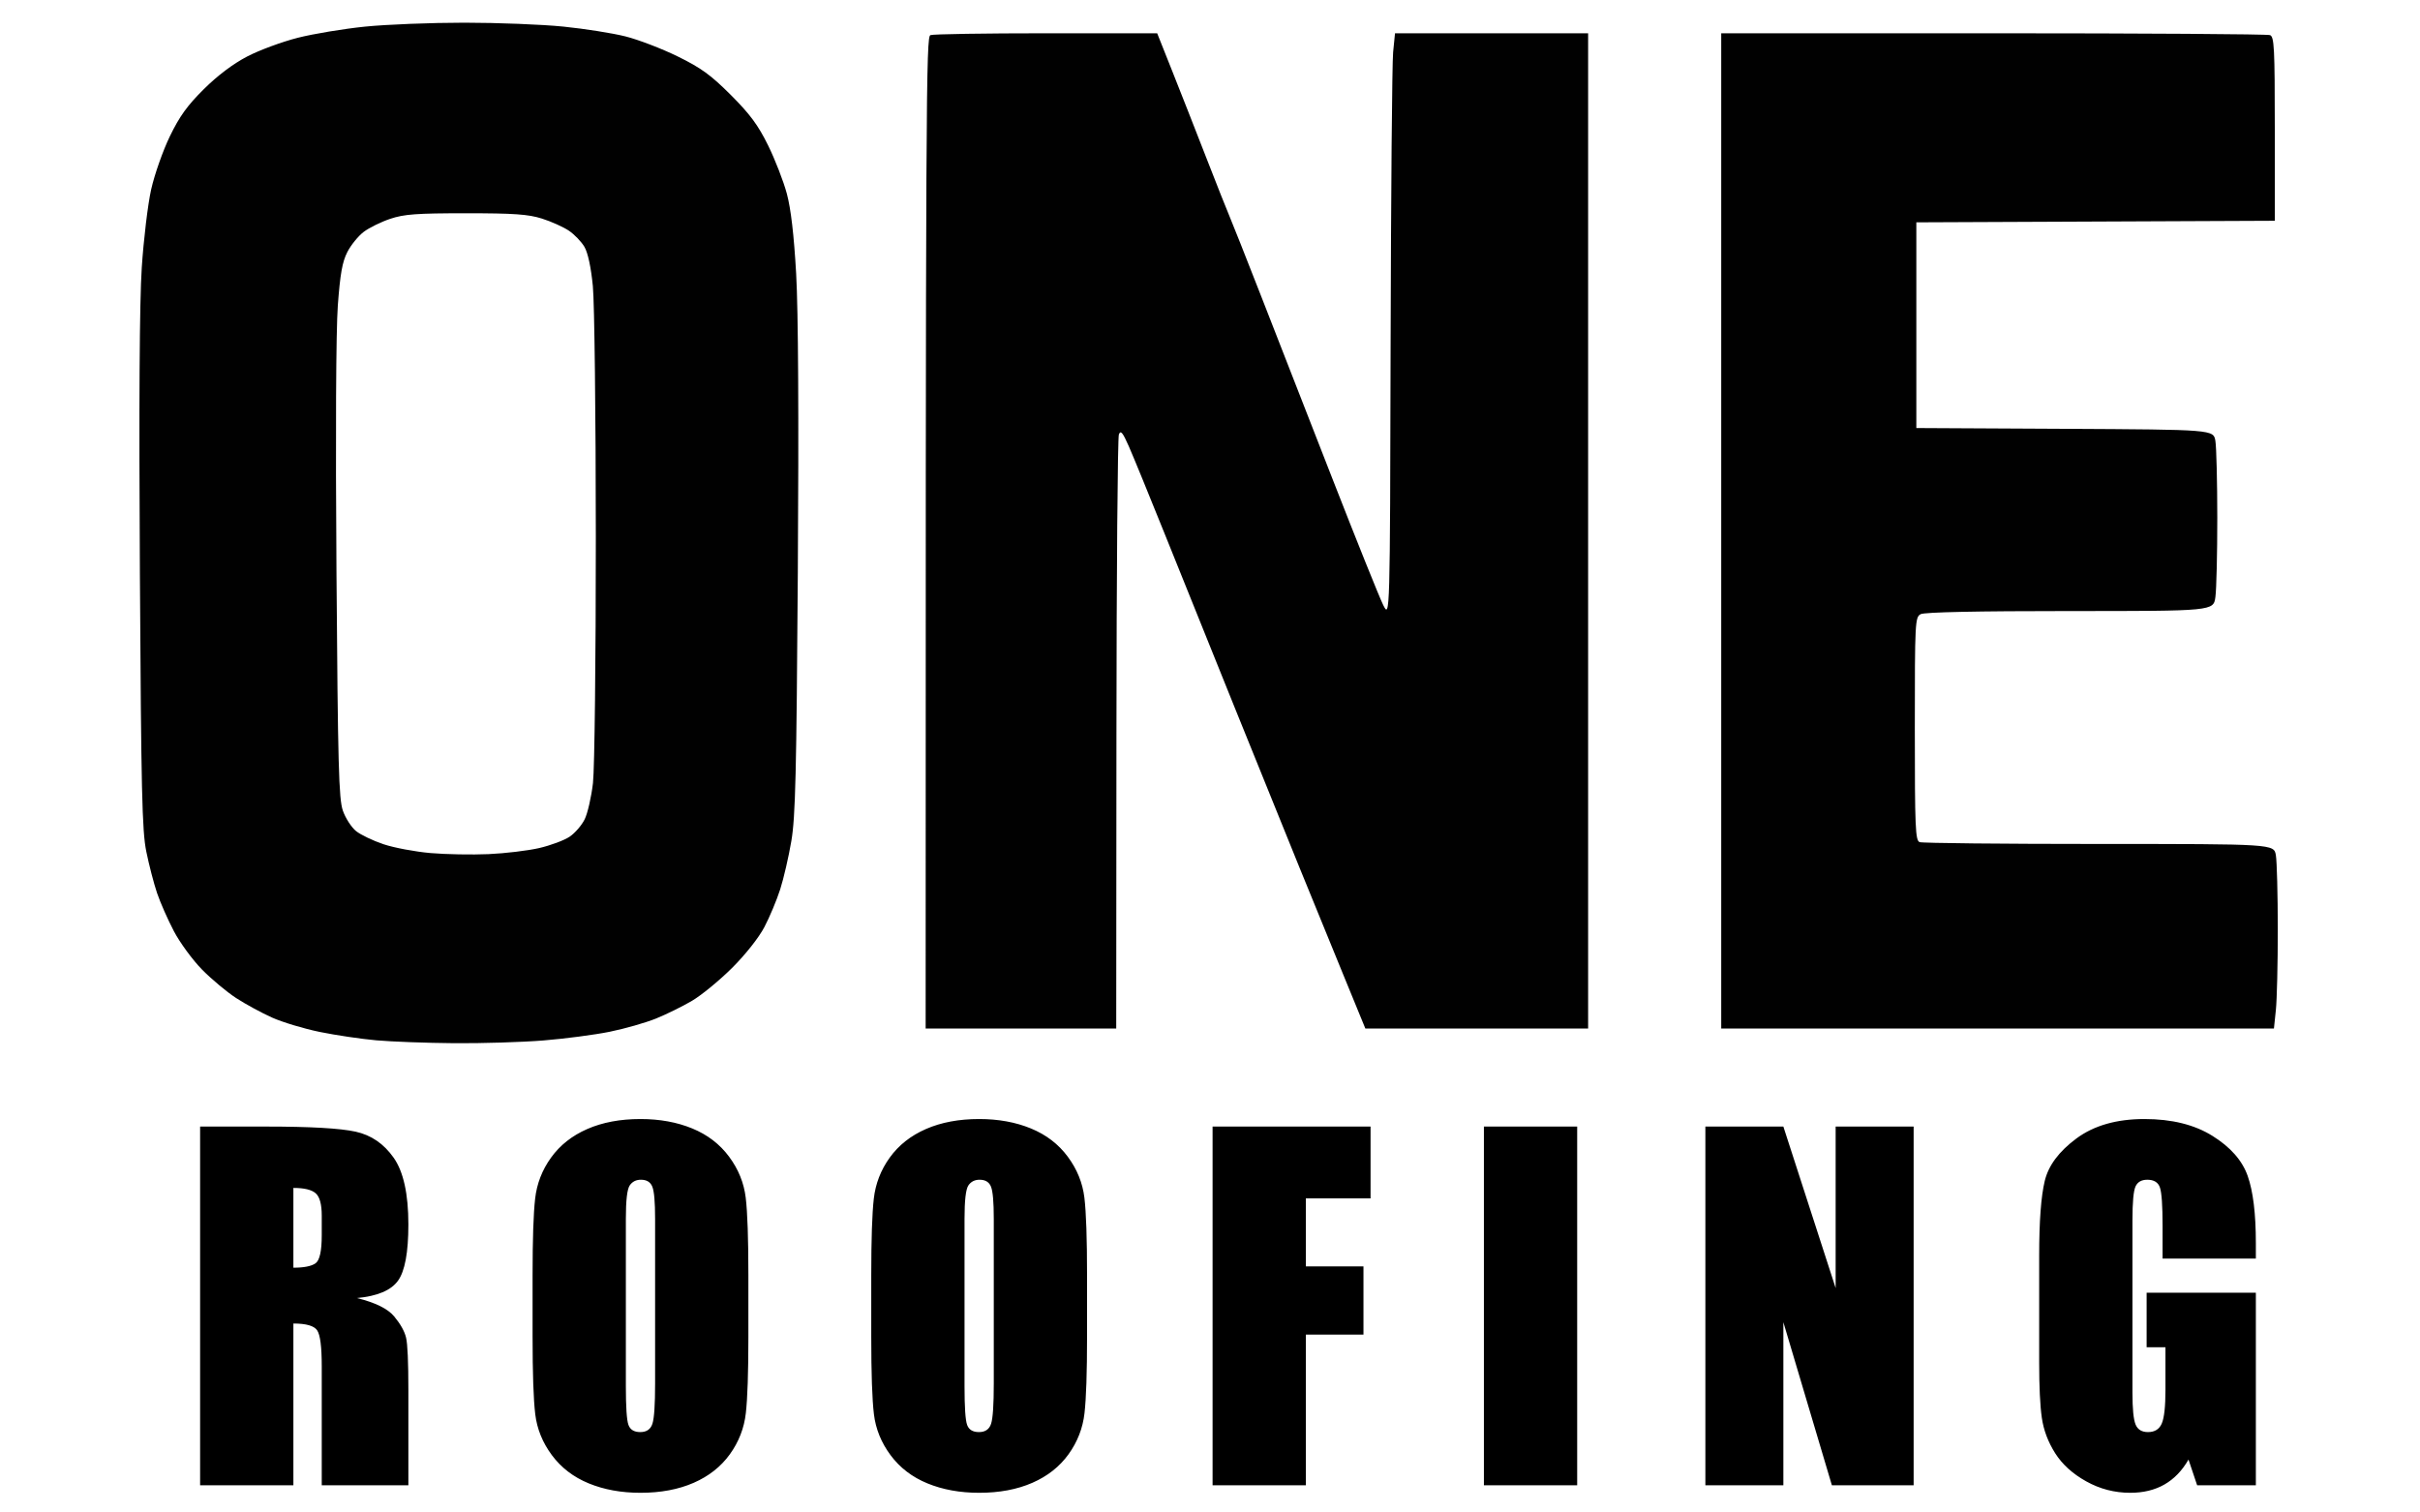 <?xml version="1.0" encoding="UTF-8"?>
<!-- Generated by Pixelmator Pro 3.6.16 -->
<svg width="800" height="500" viewBox="0 0 800 500" xmlns="http://www.w3.org/2000/svg">
    <path id="Shape" fill="#010101" fill-rule="evenodd" stroke="none" d="M 150.105 344.862 C 140.972 344.787 129.4 344.359 124.389 343.911 C 119.377 343.464 110.984 342.221 105.736 341.148 C 100.488 340.076 93.368 337.931 89.913 336.38 C 86.458 334.83 81.127 331.931 78.066 329.939 C 75.005 327.946 69.943 323.722 66.818 320.552 C 63.693 317.381 59.492 311.659 57.483 307.835 C 55.473 304.011 52.964 298.319 51.906 295.187 C 50.848 292.054 49.252 285.893 48.359 281.496 C 46.963 274.622 46.666 261.709 46.242 189.5 C 45.913 133.408 46.119 99.852 46.861 88.5 C 47.473 79.15 48.875 67.491 49.978 62.591 C 51.08 57.692 53.851 49.817 56.136 45.091 C 59.332 38.48 61.927 34.877 67.395 29.459 C 71.969 24.927 77.087 21.076 81.761 18.649 C 85.755 16.575 93.266 13.802 98.453 12.487 C 103.64 11.171 113.648 9.511 120.692 8.797 C 127.736 8.084 142.5 7.5 153.5 7.5 C 164.5 7.5 179.239 8.081 186.254 8.792 C 193.268 9.502 202.493 10.96 206.754 12.032 C 211.014 13.103 218.775 16.077 224 18.64 C 231.764 22.448 234.979 24.78 241.597 31.4 C 247.932 37.737 250.611 41.358 253.906 48.039 C 256.223 52.736 259.017 59.935 260.116 64.039 C 261.464 69.074 262.464 77.678 263.192 90.5 C 263.887 102.737 264.084 137.799 263.745 189 C 263.302 255.736 262.959 270.025 261.608 278 C 260.722 283.225 259.06 290.425 257.914 294 C 256.768 297.575 254.41 303.2 252.675 306.5 C 250.829 310.01 246.393 315.612 241.984 320 C 237.84 324.125 231.886 329.01 228.753 330.855 C 225.621 332.7 220.254 335.342 216.828 336.725 C 213.402 338.109 206.526 340.07 201.549 341.082 C 196.572 342.094 186.697 343.39 179.605 343.961 C 172.512 344.532 159.237 344.938 150.105 344.862 Z M 306 340 C 306 27.581 306.148 12.157 307.582 11.607 C 308.452 11.273 325.673 11 345.851 11 L 382.539 11 L 387.417 23.25 C 390.101 29.987 395.185 42.925 398.716 52 C 402.247 61.075 405.727 69.85 406.45 71.5 C 407.172 73.15 411.852 84.968 416.85 97.762 C 421.848 110.557 432.478 137.782 440.472 158.262 C 448.467 178.743 456.019 197.525 457.254 200 C 459.5 204.5 459.5 204.5 459.708 114 C 459.823 64.225 460.196 20.688 460.538 17.25 L 461.159 11 L 493.08 11 L 525 11 L 525 175.5 L 525 340 L 488.176 340 L 451.353 340 L 444.176 322.5 C 440.229 312.875 433.652 296.788 429.562 286.75 C 425.472 276.713 415.812 252.857 408.095 233.737 C 400.378 214.617 389.951 188.742 384.925 176.237 C 379.898 163.732 374.622 150.856 373.2 147.625 C 371.128 142.915 370.468 142.121 369.877 143.625 C 369.472 144.656 369.109 189.263 369.07 242.75 L 369 340 L 337.5 340 L 306 340 Z M 569 340 L 569 11 L 658.918 11 C 708.373 11 749.548 11.273 750.418 11.607 C 751.813 12.142 752 15.814 752 42.599 L 752 72.984 L 692.75 73.242 L 633.5 73.5 L 633.5 107.5 L 633.5 141.5 L 682.621 141.759 C 731.741 142.019 731.741 142.019 732.36 145.759 C 732.7 147.817 732.983 159.225 732.989 171.11 C 732.995 182.996 732.714 194.809 732.364 197.36 C 731.728 202 731.728 202 684.298 202 C 653.516 202 636.19 202.363 634.934 203.035 C 633.076 204.03 633 205.511 633 240.928 C 633 273.615 633.179 277.855 634.582 278.393 C 635.452 278.727 662.168 279 693.951 279 C 751.738 279 751.738 279 752.358 282.75 C 752.699 284.812 752.983 295.771 752.989 307.103 C 752.995 318.435 752.711 330.473 752.358 333.853 L 751.715 340 L 660.358 340 L 569 340 Z M 161.5 282.36 C 167 282.116 174.546 281.209 178.269 280.346 C 181.992 279.482 186.492 277.807 188.269 276.624 C 190.046 275.441 192.302 272.84 193.282 270.843 C 194.262 268.846 195.496 263.452 196.024 258.856 C 196.555 254.238 196.977 217.848 196.967 177.5 C 196.957 137.35 196.516 100.052 195.987 94.615 C 195.381 88.378 194.355 83.581 193.209 81.618 C 192.21 79.907 189.893 77.497 188.061 76.262 C 186.228 75.027 182.217 73.226 179.146 72.258 C 174.614 70.831 169.885 70.5 154.031 70.5 C 137.727 70.5 133.591 70.804 129 72.34 C 125.975 73.352 122.033 75.29 120.241 76.648 C 118.448 78.005 116.012 81.002 114.828 83.308 C 113.157 86.559 112.45 90.531 111.678 101 C 111.071 109.236 110.896 143.551 111.229 189 C 111.7 253.245 111.992 264.119 113.349 268 C 114.215 270.475 116.178 273.511 117.712 274.746 C 119.245 275.981 123.342 277.94 126.816 279.099 C 130.29 280.259 137.265 281.566 142.316 282.006 C 147.367 282.445 156 282.604 161.5 282.36 Z"/>
    <path id="ROOFING" fill="#000000" fill-rule="evenodd" stroke="none" d="M 745.737 416.073 L 714.902 416.073 L 714.902 405.307 C 714.902 398.52 714.609 394.271 714.023 392.562 C 713.438 390.854 712.046 389.999 709.849 389.999 C 707.944 389.999 706.65 390.731 705.967 392.196 C 705.283 393.661 704.941 397.421 704.941 403.476 L 704.941 460.385 C 704.941 465.707 705.283 469.21 705.967 470.895 C 706.65 472.58 708.018 473.422 710.068 473.422 C 712.314 473.422 713.84 472.47 714.646 470.565 C 715.452 468.661 715.854 464.95 715.854 459.433 L 715.854 445.37 L 709.629 445.37 L 709.629 427.353 L 745.737 427.353 L 745.737 491 L 726.328 491 L 723.472 482.504 C 721.372 486.166 718.723 488.913 715.525 490.744 C 712.327 492.575 708.555 493.49 704.209 493.49 C 699.033 493.49 694.187 492.233 689.67 489.718 C 685.154 487.204 681.724 484.091 679.38 480.38 C 677.036 476.669 675.571 472.775 674.985 468.698 C 674.399 464.621 674.106 458.505 674.106 450.351 L 674.106 415.121 C 674.106 403.793 674.717 395.565 675.938 390.438 C 677.158 385.311 680.662 380.612 686.448 376.339 C 692.234 372.067 699.717 369.931 708.896 369.931 C 717.93 369.931 725.425 371.786 731.382 375.497 C 737.339 379.208 741.221 383.615 743.027 388.717 C 744.834 393.82 745.737 401.229 745.737 410.946 Z M 632.607 372.421 L 632.607 491 L 605.581 491 L 589.541 437.094 L 589.541 491 L 563.76 491 L 563.76 372.421 L 589.541 372.421 L 606.826 425.814 L 606.826 372.421 Z M 521.382 372.421 L 521.382 491 L 490.547 491 L 490.547 372.421 Z M 400.854 372.421 L 453.076 372.421 L 453.076 396.151 L 431.689 396.151 L 431.689 418.637 L 450.732 418.637 L 450.732 441.195 L 431.689 441.195 L 431.689 491 L 400.854 491 Z M 359.355 441.854 C 359.355 453.769 359.075 462.204 358.513 467.16 C 357.952 472.116 356.194 476.645 353.24 480.746 C 350.286 484.848 346.294 487.997 341.265 490.194 C 336.235 492.392 330.376 493.49 323.687 493.49 C 317.339 493.49 311.638 492.453 306.584 490.377 C 301.531 488.302 297.466 485.189 294.39 481.039 C 291.313 476.889 289.482 472.372 288.896 467.489 C 288.311 462.606 288.018 454.062 288.018 441.854 L 288.018 421.566 C 288.018 409.652 288.298 401.217 288.86 396.261 C 289.421 391.305 291.179 386.776 294.133 382.675 C 297.087 378.573 301.079 375.424 306.108 373.227 C 311.138 371.029 316.997 369.931 323.687 369.931 C 330.034 369.931 335.735 370.968 340.789 373.043 C 345.842 375.119 349.907 378.231 352.983 382.382 C 356.06 386.532 357.891 391.049 358.477 395.932 C 359.062 400.814 359.355 409.359 359.355 421.566 Z M 328.521 402.89 C 328.521 397.372 328.215 393.844 327.605 392.306 C 326.995 390.768 325.737 389.999 323.833 389.999 C 322.222 389.999 320.989 390.622 320.134 391.867 C 319.28 393.112 318.853 396.786 318.853 402.89 L 318.853 458.261 C 318.853 465.146 319.133 469.394 319.695 471.005 C 320.256 472.616 321.562 473.422 323.613 473.422 C 325.713 473.422 327.056 472.494 327.642 470.639 C 328.228 468.783 328.521 464.364 328.521 457.382 Z M 247.397 441.854 C 247.397 453.769 247.117 462.204 246.555 467.16 C 245.994 472.116 244.236 476.645 241.282 480.746 C 238.328 484.848 234.336 487.997 229.307 490.194 C 224.277 492.392 218.418 493.49 211.729 493.49 C 205.381 493.49 199.68 492.453 194.626 490.377 C 189.573 488.302 185.508 485.189 182.432 481.039 C 179.355 476.889 177.524 472.372 176.938 467.489 C 176.353 462.606 176.06 454.062 176.06 441.854 L 176.06 421.566 C 176.06 409.652 176.34 401.217 176.902 396.261 C 177.463 391.305 179.221 386.776 182.175 382.675 C 185.129 378.573 189.121 375.424 194.15 373.227 C 199.18 371.029 205.039 369.931 211.729 369.931 C 218.076 369.931 223.777 370.968 228.831 373.043 C 233.884 375.119 237.949 378.231 241.025 382.382 C 244.102 386.532 245.933 391.049 246.519 395.932 C 247.104 400.814 247.397 409.359 247.397 421.566 Z M 216.562 402.89 C 216.562 397.372 216.257 393.844 215.647 392.306 C 215.037 390.768 213.779 389.999 211.875 389.999 C 210.264 389.999 209.031 390.622 208.176 391.867 C 207.322 393.112 206.895 396.786 206.895 402.89 L 206.895 458.261 C 206.895 465.146 207.175 469.394 207.737 471.005 C 208.298 472.616 209.604 473.422 211.655 473.422 C 213.755 473.422 215.098 472.494 215.684 470.639 C 216.27 468.783 216.562 464.364 216.562 457.382 Z M 66.152 372.421 L 87.979 372.421 C 102.529 372.421 112.38 372.982 117.532 374.105 C 122.683 375.229 126.882 378.097 130.129 382.711 C 133.376 387.326 135 394.686 135 404.794 C 135 414.023 133.853 420.224 131.558 423.397 C 129.263 426.571 124.746 428.476 118.008 429.11 C 124.111 430.624 128.213 432.65 130.312 435.189 C 132.412 437.729 133.718 440.06 134.231 442.184 C 134.744 444.308 135 450.155 135 459.726 L 135 491 L 106.362 491 L 106.362 451.596 C 106.362 445.248 105.862 441.317 104.861 439.804 C 103.86 438.29 101.235 437.533 96.987 437.533 L 96.987 491 L 66.152 491 Z M 96.987 392.709 L 96.987 419.076 C 100.454 419.076 102.883 418.6 104.275 417.648 C 105.667 416.696 106.362 413.607 106.362 408.383 L 106.362 401.864 C 106.362 398.104 105.691 395.639 104.348 394.467 C 103.005 393.295 100.552 392.709 96.987 392.709 Z"/>
</svg>
